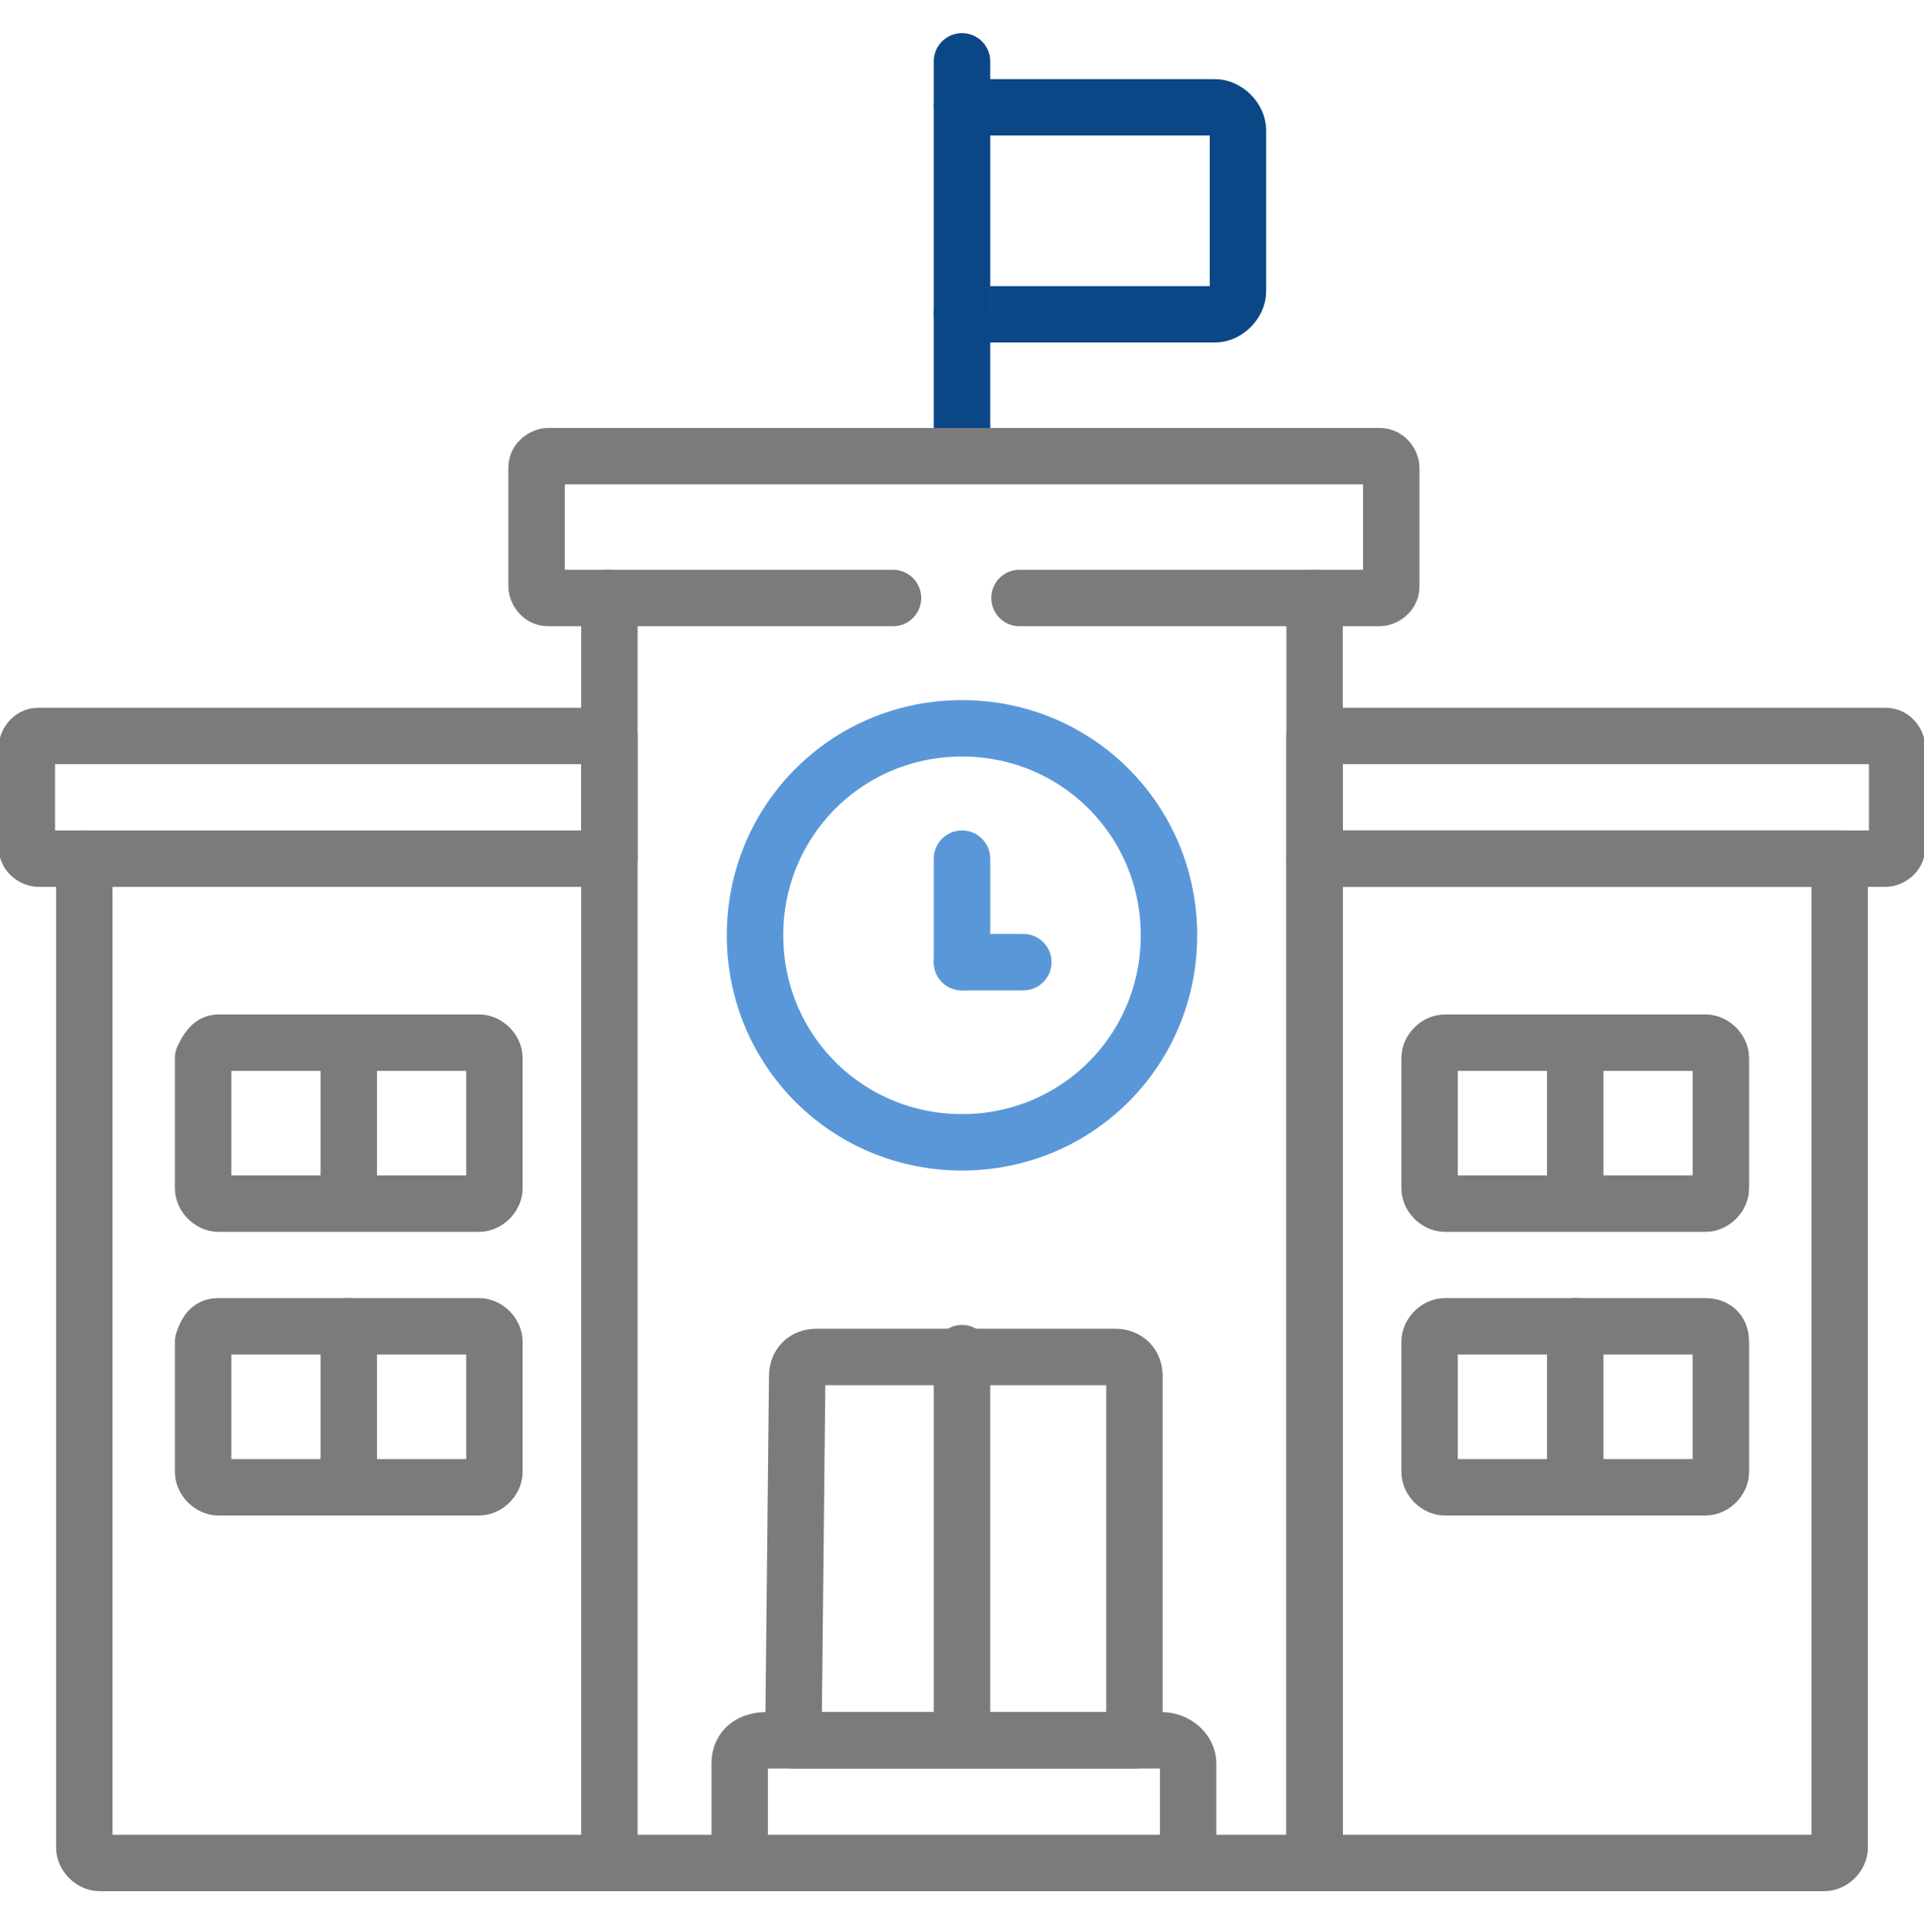 <svg xmlns="http://www.w3.org/2000/svg" xmlns:xlink="http://www.w3.org/1999/xlink" id="Layer_4" x="0px" y="0px" viewBox="0 0 50.2 50.4" style="enable-background:new 0 0 50.2 50.4;" xml:space="preserve"><style type="text/css">	.st0{fill:none;stroke:#0B4787;stroke-width:1.472;stroke-linecap:round;stroke-linejoin:round;}	.st1{fill:none;stroke:#7B7B7B;stroke-width:1.472;stroke-linecap:round;stroke-linejoin:round;}	.st2{fill:none;stroke:#5997D9;stroke-width:1.472;stroke-linecap:round;stroke-linejoin:round;}</style><g id="g306">	<g id="g308">		<g id="g310">			<g id="g316">				<path id="path318" class="st0" d="M25.1,1.6v10.2"></path>			</g>			<g id="g320">				<path id="path322" class="st1" d="M20.7,45.4h8.9v-9.5c0-0.3-0.2-0.5-0.5-0.5h-7.8c-0.3,0-0.5,0.2-0.5,0.5L20.7,45.4L20.7,45.4z     "></path>			</g>			<g id="g324">				<path id="path326" class="st1" d="M25.1,35.3v10"></path>			</g>			<g id="g328">				<path id="path330" class="st2" d="M25.1,25.1h1.6"></path>			</g>			<g id="g332">				<path id="path334" class="st2" d="M25.1,25.1v-2.7"></path>			</g>			<g id="g336">				<path id="path338" class="st1" d="M5.7,27.2h6.8c0.2,0,0.4,0.2,0.4,0.4V31c0,0.2-0.2,0.4-0.4,0.4H5.7c-0.2,0-0.4-0.2-0.4-0.4     v-3.4C5.4,27.4,5.5,27.2,5.7,27.2z"></path>			</g>			<g id="g340">				<path id="path342" class="st1" d="M9.1,27.2v4.1"></path>			</g>			<g id="g344">				<path id="path346" class="st1" d="M5.7,34.6h6.8c0.2,0,0.4,0.2,0.4,0.4v3.4c0,0.2-0.2,0.4-0.4,0.4H5.7c-0.2,0-0.4-0.2-0.4-0.4     V35C5.4,34.7,5.5,34.6,5.7,34.6z"></path>			</g>			<g id="g348">				<path id="path350" class="st1" d="M9.1,34.6v4.1"></path>			</g>			<g id="g352">				<path id="path354" class="st1" d="M44.5,27.2h-6.8c-0.2,0-0.4,0.2-0.4,0.4V31c0,0.2,0.2,0.4,0.4,0.4h6.8c0.2,0,0.4-0.2,0.4-0.4     v-3.4C44.9,27.4,44.7,27.2,44.5,27.2z"></path>			</g>			<g id="g356">				<path id="path358" class="st1" d="M41.1,27.2v4.1"></path>			</g>			<g id="g360">				<path id="path362" class="st1" d="M44.5,34.6h-6.8c-0.2,0-0.4,0.2-0.4,0.4v3.4c0,0.2,0.2,0.4,0.4,0.4h6.8c0.2,0,0.4-0.2,0.4-0.4     V35C44.9,34.7,44.7,34.6,44.5,34.6z"></path>			</g>			<g id="g364">				<path id="path366" class="st1" d="M41.1,34.6v4.1"></path>			</g>			<g id="g368">				<path id="path370" class="st2" d="M25.1,29.8c3,0,5.4-2.4,5.4-5.4S28.1,19,25.1,19s-5.4,2.4-5.4,5.4S22.1,29.8,25.1,29.8z"></path>			</g>			<g id="g372">				<path id="path374" class="st0" d="M25.1,2.8h6.6c0.3,0,0.6,0.3,0.6,0.6v4.2c0,0.3-0.3,0.6-0.6,0.6h-6.6     C25.1,8.2,25.1,2.8,25.1,2.8z"></path>			</g>			<g id="g376">				<path id="path378" class="st1" d="M15.9,22.4H1c-0.1,0-0.3-0.1-0.3-0.3v-2.6c0-0.1,0.1-0.3,0.3-0.3h14.9V22.4L15.9,22.4z"></path>			</g>			<g id="g380">				<path id="path382" class="st1" d="M34.3,22.4h14.9c0.1,0,0.3-0.1,0.3-0.3v-2.6c0-0.1-0.1-0.3-0.3-0.3H34.3V22.4L34.3,22.4z"></path>			</g>			<g id="g384">				<path id="path386" class="st1" d="M23.3,15.6h-9c-0.2,0-0.3-0.2-0.3-0.3v-3.1c0-0.2,0.2-0.3,0.3-0.3H36c0.2,0,0.3,0.2,0.3,0.3     v3.1c0,0.2-0.2,0.3-0.3,0.3h-9.4"></path>			</g>			<g id="g388">				<path id="path390" class="st1" d="M2.2,36.3v11.9c0,0.2,0.2,0.4,0.4,0.4h13.3 M2.2,22.4v14.2"></path>			</g>			<g id="g392">				<path id="path394" class="st1" d="M34.3,22.4H48v25.8c0,0.2-0.2,0.4-0.4,0.4H34.3V22.4z"></path>			</g>			<g id="g396">				<path id="path398" class="st1" d="M19.3,48.6V46c0-0.4,0.3-0.6,0.7-0.6h10.3c0.4,0,0.7,0.3,0.7,0.6v2.6"></path>			</g>			<g id="g400">				<path id="path402" class="st1" d="M15.9,15.6v33h18.4v-33"></path>			</g>		</g>	</g></g></svg>